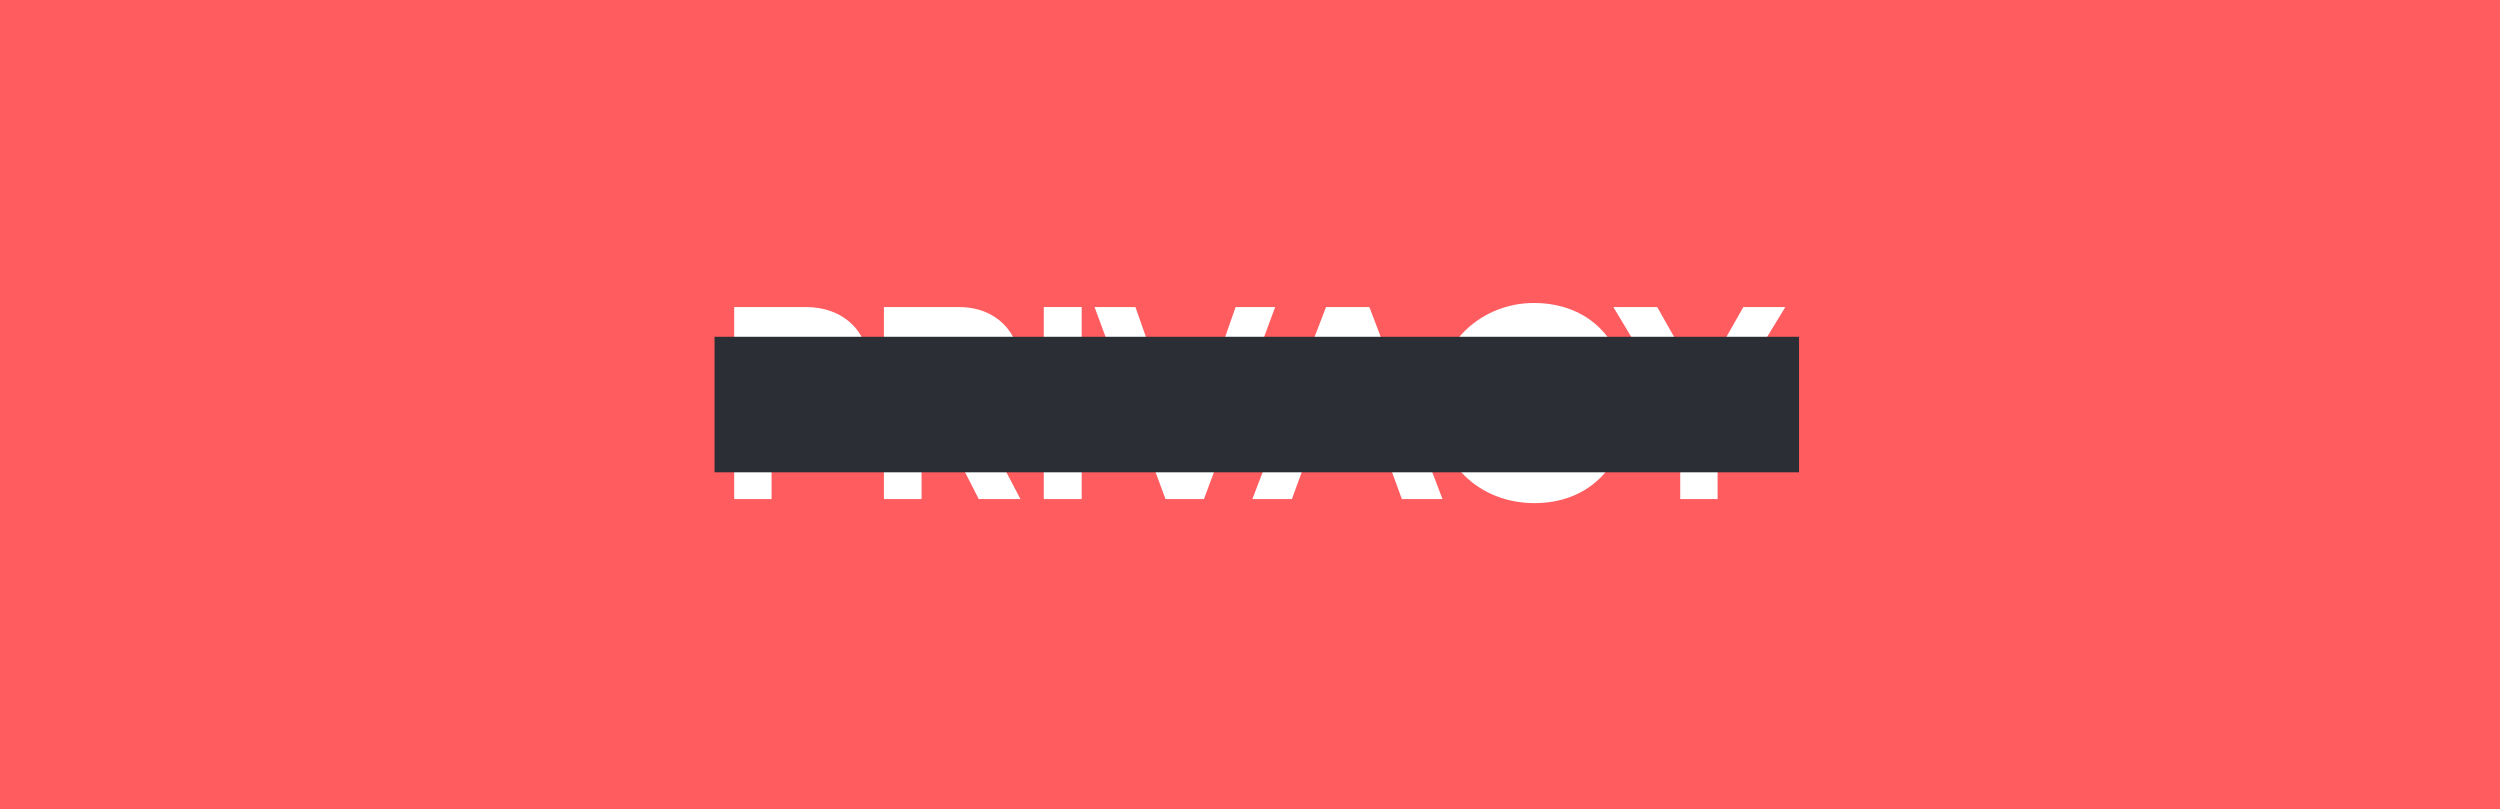 <?xml version="1.0" encoding="UTF-8"?>
<svg id="Layer_1" data-name="Layer 1" xmlns="http://www.w3.org/2000/svg" viewBox="0 0 2750 890">
  <defs>
    <style>
      .cls-1 {
        fill: #2b2e34;
      }

      .cls-1, .cls-2, .cls-3 {
        stroke-width: 0px;
      }

      .cls-2 {
        fill: #ff5c5f;
      }

      .cls-3 {
        fill: #fff;
      }
    </style>
  </defs>
  <rect class="cls-2" y="0" width="2750" height="890"/>
  <g>
    <path class="cls-3" d="m848.72,469.43v79.54h-41.11v-211.22h78.95c41.71,0,69.41,27.71,69.41,65.84s-27.71,65.84-69.41,65.84h-37.83Zm32.77-35.45c20.56,0,33.07-11.92,33.07-30.09s-12.51-30.39-33.07-30.39h-32.47v60.48h32.47Z"/>
    <path class="cls-3" d="m1035.18,467.64h-21.45v81.33h-41.41v-211.22h82.52c41.11,0,67.33,28.3,67.33,64.94,0,29.49-17.28,51.84-44.98,59.88l45.28,86.39h-45.88l-41.41-81.33Zm11.92-35.45c20.85,0,33.07-11.92,33.07-29.2s-12.21-29.49-33.07-29.49h-33.37v58.69h33.37Z"/>
    <path class="cls-3" d="m1148.15,548.97v-211.22h41.71v211.22h-41.71Z"/>
    <path class="cls-3" d="m1359.19,337.75h43.5l-78.35,211.22h-42.3l-78.05-211.22h44.98l55.11,157,55.11-157Z"/>
    <path class="cls-3" d="m1524.48,500.71h-85.8l-17.58,48.26h-43.5l81.03-211.22h47.67l80.44,211.22h-44.69l-17.58-48.26Zm-72.09-37.54h58.39l-29.2-79.84-29.2,79.84Z"/>
    <path class="cls-3" d="m1579.68,443.51c0-67.33,50.94-110.23,107.55-110.23s88.48,35.75,96.82,70.01l-38.73,12.21c-5.06-20.26-21.45-42.6-58.09-42.6-31.58,0-64.94,22.64-64.94,70.61,0,44.98,31.58,69.71,65.54,69.71,36.05,0,53.62-23.54,59.28-43.2l38.43,11.62c-8.04,32.47-38.43,71.8-97.72,71.8s-108.14-42.6-108.14-109.93Z"/>
    <path class="cls-3" d="m1774.67,337.75h48.26l47.37,83.71,47.37-83.71h46.18l-74.48,122.44v88.78h-41.11v-88.78l-73.58-122.44Z"/>
  </g>
  <rect class="cls-1" x="1307.92" y="-151.46" width="149.08" height="1192.92" transform="translate(937.46 1827.46) rotate(-90)"/>
</svg>